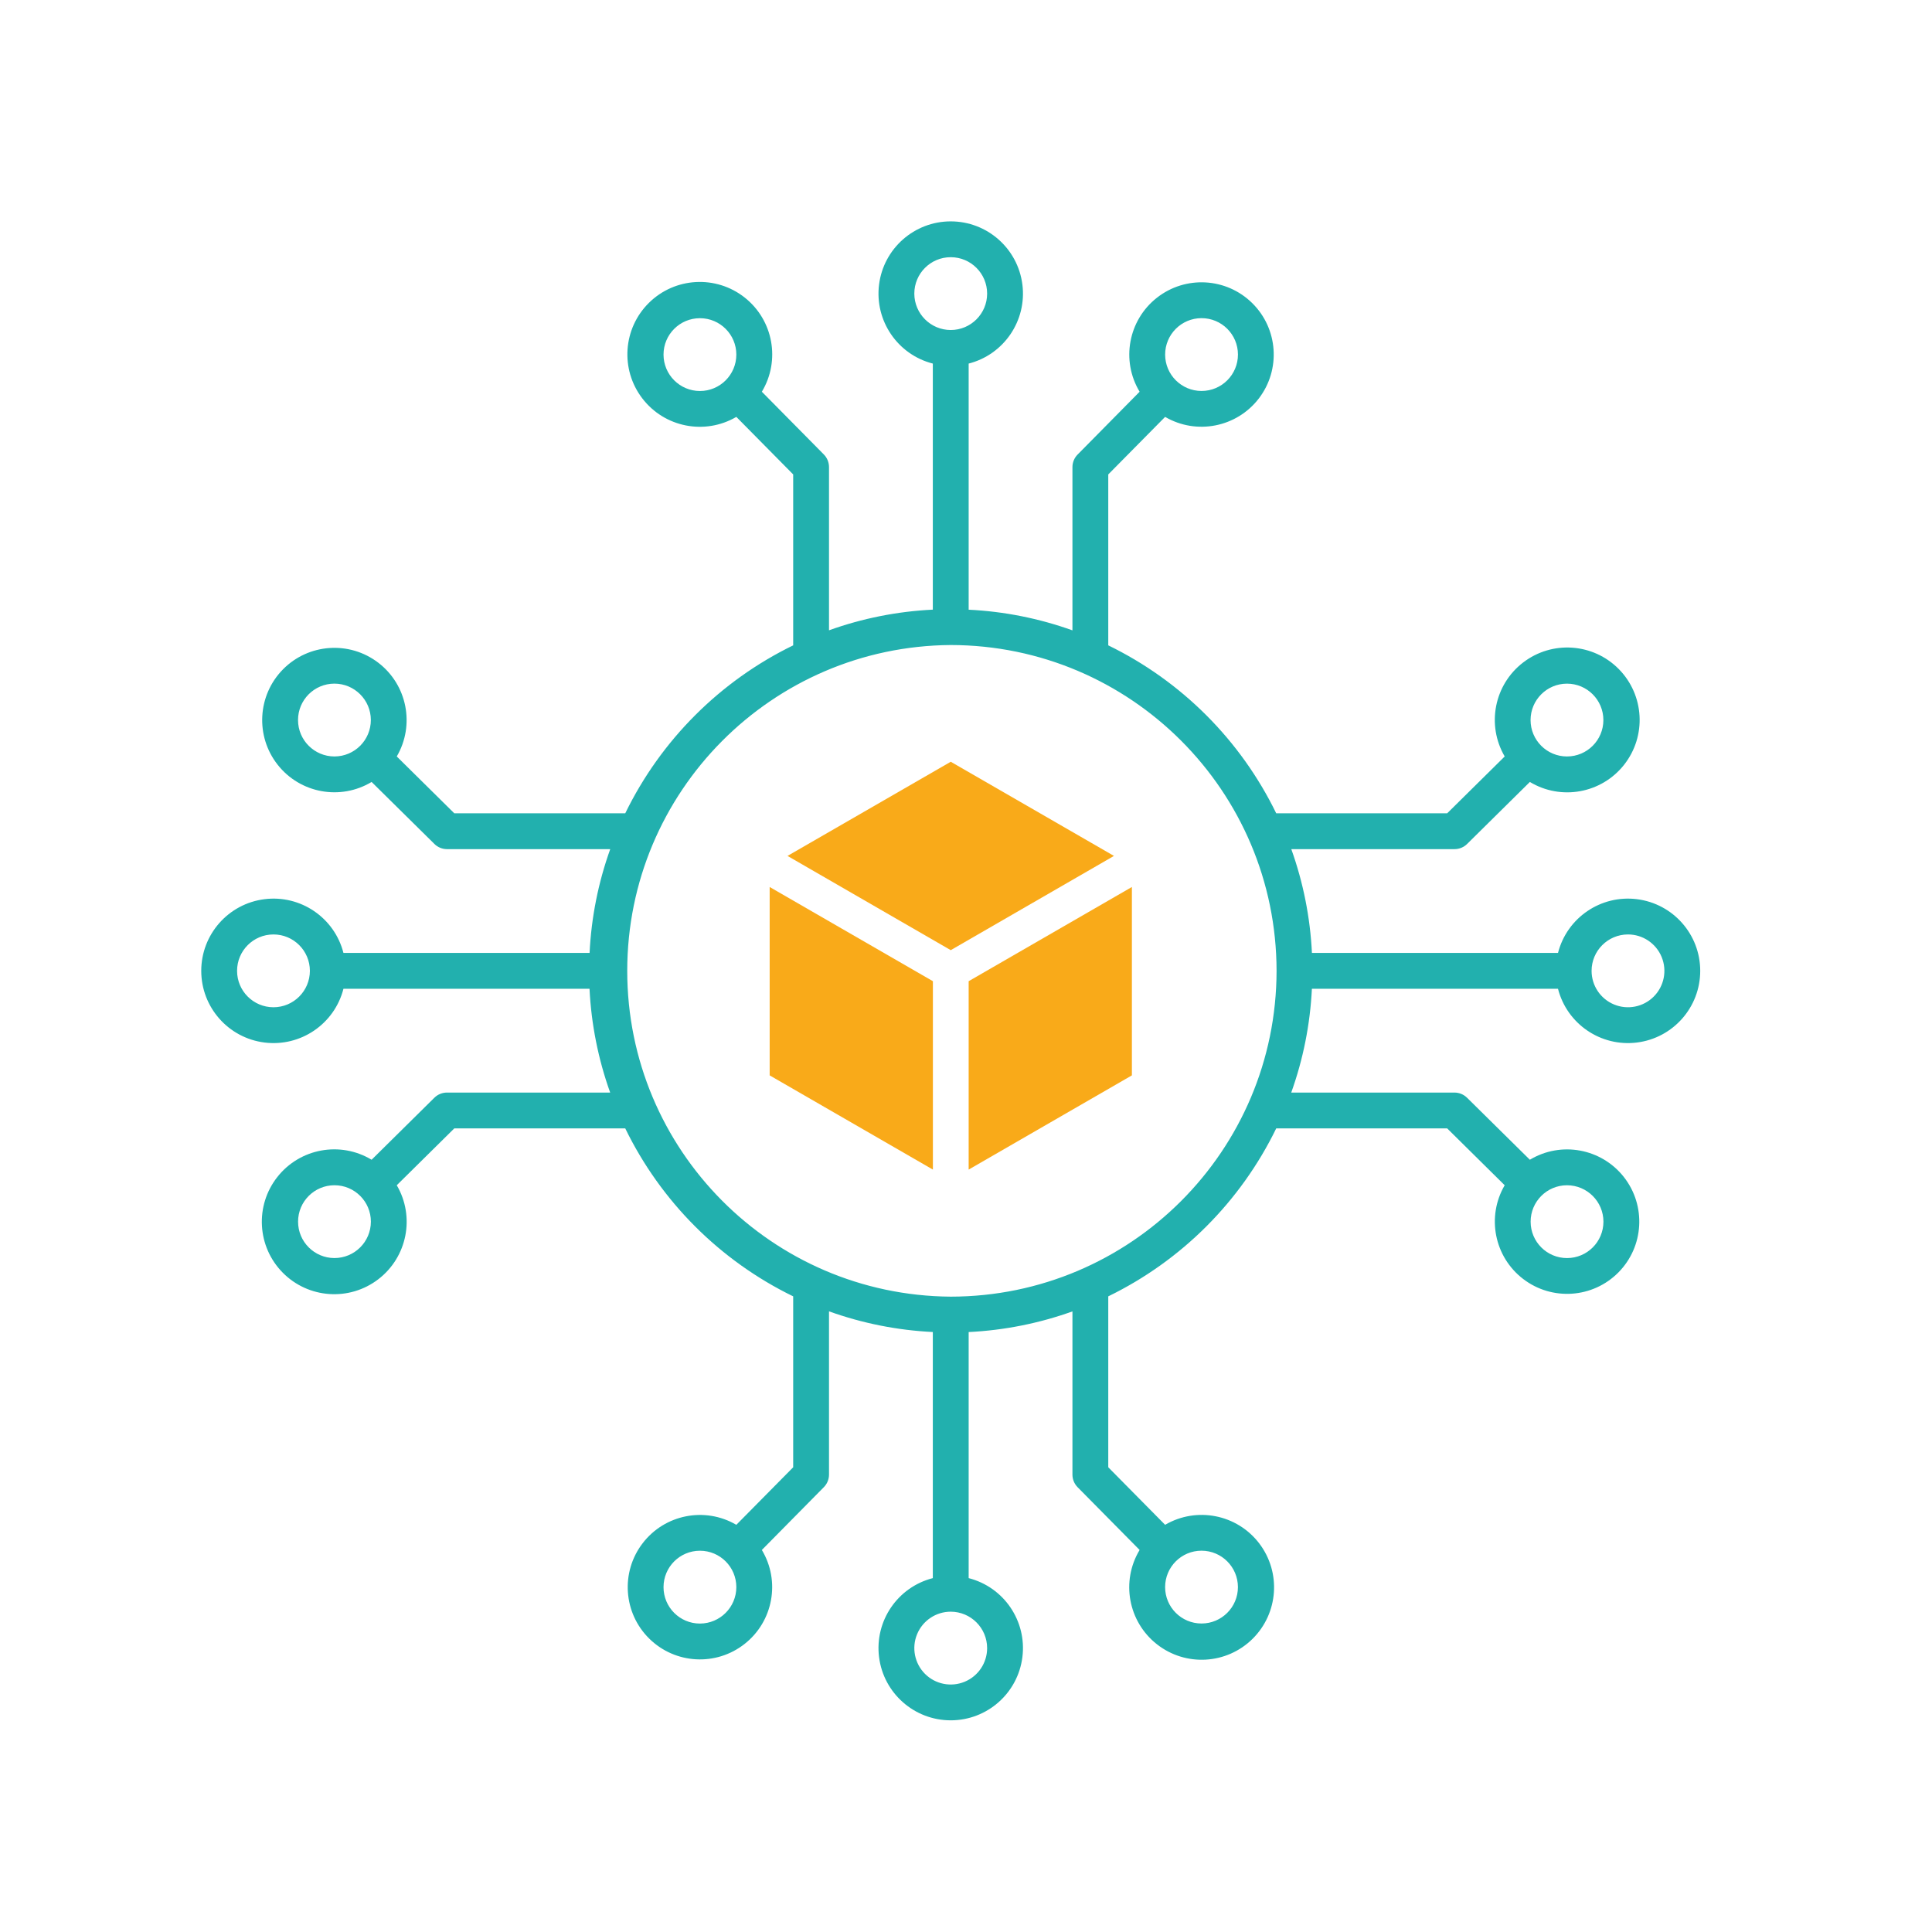 <?xml version="1.0" encoding="UTF-8"?>
<svg width="96px" height="96px" viewBox="0 0 96 96" version="1.1" xmlns="http://www.w3.org/2000/svg" xmlns:xlink="http://www.w3.org/1999/xlink">
    <title>icn/icn_industry4_96x96@1x</title>
    <g id="icn/icn_industry4_96x96" stroke="none" stroke-width="1" fill="none" fill-rule="evenodd">
        <rect id="Rectangle" x="0" y="0" width="96" height="96"></rect>
        <g id="noun-digital-5940290" transform="translate(10, 11)" fill="#22B0AE" fill-rule="nonzero">
            <path d="M67.416,38.132 C67.865,39.884 69.547,41.028 71.342,40.802 C73.137,40.576 74.483,39.05 74.483,37.241 C74.483,35.432 73.137,33.906 71.342,33.68 C69.547,33.454 67.865,34.598 67.416,36.351 L55.189,36.351 C55.104,34.59 54.758,32.852 54.164,31.193 L62.274,31.193 C62.509,31.193 62.733,31.101 62.9,30.936 L66.018,27.855 C67.572,28.791 69.58,28.424 70.702,26.999 C71.824,25.574 71.71,23.536 70.436,22.245 C69.162,20.954 67.126,20.813 65.686,21.917 C64.246,23.02 63.853,25.022 64.768,26.588 L61.909,29.413 L53.415,29.413 C51.644,25.777 48.706,22.838 45.069,21.067 L45.069,12.574 L47.894,9.715 C49.456,10.627 51.452,10.233 52.552,8.798 C53.651,7.362 53.51,5.332 52.223,4.062 C50.936,2.792 48.905,2.678 47.484,3.796 C46.062,4.914 45.695,6.915 46.627,8.465 L43.546,11.586 C43.381,11.752 43.289,11.977 43.289,12.211 L43.289,20.322 C41.63,19.727 39.892,19.381 38.132,19.296 L38.132,7.066 C39.884,6.618 41.029,4.935 40.802,3.14 C40.576,1.346 39.05,0 37.241,0 C35.432,0 33.906,1.346 33.68,3.14 C33.454,4.935 34.599,6.618 36.351,7.066 L36.351,19.293 C34.59,19.378 32.852,19.724 31.193,20.319 L31.193,12.209 C31.193,11.975 31.101,11.75 30.937,11.583 L27.856,8.465 C28.791,6.911 28.424,4.904 26.999,3.781 C25.574,2.659 23.536,2.773 22.245,4.048 C20.954,5.322 20.813,7.358 21.917,8.797 C23.02,10.237 25.022,10.631 26.588,9.715 L29.413,12.574 L29.413,21.067 C25.777,22.838 22.839,25.777 21.068,29.413 L12.574,29.413 L9.715,26.588 C10.627,25.026 10.233,23.03 8.798,21.931 C7.362,20.831 5.332,20.972 4.062,22.259 C2.792,23.546 2.678,25.578 3.796,26.999 C4.914,28.42 6.915,28.787 8.465,27.855 L11.586,30.936 C11.752,31.101 11.977,31.193 12.211,31.193 L20.322,31.193 C19.727,32.852 19.381,34.59 19.296,36.351 L7.066,36.351 C6.618,34.598 4.935,33.454 3.141,33.68 C1.346,33.906 0,35.432 0,37.241 C0,39.05 1.346,40.576 3.141,40.802 C4.935,41.028 6.618,39.884 7.066,38.132 L19.293,38.132 C19.379,39.892 19.725,41.63 20.319,43.289 L12.209,43.289 C11.975,43.289 11.75,43.381 11.583,43.546 L8.465,46.627 C6.911,45.691 4.904,46.058 3.782,47.483 C2.659,48.908 2.773,50.946 4.048,52.237 C5.322,53.528 7.358,53.669 8.797,52.566 C10.237,51.462 10.631,49.46 9.715,47.894 L12.574,45.069 L21.068,45.069 C22.839,48.706 25.777,51.644 29.413,53.415 L29.413,61.908 L26.588,64.767 C25.026,63.855 23.03,64.249 21.931,65.685 C20.832,67.12 20.972,69.15 22.259,70.42 C23.547,71.691 25.578,71.805 26.999,70.686 C28.42,69.568 28.787,67.567 27.856,66.017 L30.937,62.896 C31.101,62.73 31.193,62.505 31.193,62.271 L31.193,54.16 C32.852,54.755 34.59,55.101 36.351,55.187 L36.351,67.416 C34.599,67.865 33.454,69.547 33.68,71.342 C33.906,73.136 35.432,74.482 37.241,74.482 C39.05,74.482 40.576,73.136 40.802,71.342 C41.029,69.547 39.884,67.865 38.132,67.416 L38.132,55.189 C39.892,55.103 41.63,54.757 43.289,54.163 L43.289,62.273 C43.289,62.507 43.381,62.732 43.546,62.899 L46.627,66.017 C45.691,67.571 46.058,69.579 47.484,70.701 C48.909,71.823 50.946,71.709 52.237,70.435 C53.528,69.16 53.669,67.125 52.566,65.685 C51.463,64.245 49.46,63.852 47.894,64.767 L45.069,61.908 L45.069,53.415 C48.706,51.644 51.644,48.706 53.415,45.069 L61.909,45.069 L64.767,47.894 C63.856,49.456 64.249,51.452 65.685,52.551 C67.121,53.651 69.15,53.51 70.421,52.223 C71.691,50.936 71.805,48.905 70.687,47.483 C69.568,46.062 67.567,45.695 66.018,46.627 L62.897,43.546 C62.73,43.381 62.505,43.289 62.271,43.289 L54.161,43.289 C54.756,41.63 55.101,39.892 55.187,38.132 L67.416,38.132 Z M67.862,22.97 C68.861,22.97 69.671,23.78 69.671,24.779 C69.671,25.778 68.861,26.588 67.862,26.588 C66.863,26.588 66.053,25.778 66.053,24.779 C66.054,23.78 66.863,22.971 67.862,22.97 Z M49.703,4.809 C50.702,4.808 51.512,5.617 51.513,6.616 C51.514,7.615 50.705,8.426 49.706,8.427 C48.707,8.428 47.896,7.619 47.895,6.62 C47.894,5.621 48.704,4.81 49.703,4.809 Z M22.97,6.62 C22.97,5.621 23.78,4.811 24.779,4.811 C25.778,4.811 26.588,5.621 26.588,6.62 C26.588,7.619 25.778,8.429 24.779,8.429 C23.781,8.428 22.972,7.619 22.97,6.62 Z M4.809,24.779 C4.808,23.78 5.617,22.97 6.616,22.969 C7.615,22.969 8.426,23.778 8.427,24.776 C8.428,25.775 7.619,26.586 6.62,26.588 C5.621,26.588 4.81,25.779 4.809,24.779 Z M6.62,51.512 C5.621,51.512 4.811,50.702 4.811,49.703 C4.811,48.704 5.621,47.894 6.62,47.894 C7.619,47.894 8.429,48.704 8.429,49.703 C8.428,50.702 7.619,51.511 6.62,51.512 Z M24.779,69.674 C23.781,69.674 22.971,68.864 22.97,67.865 C22.97,66.866 23.779,66.056 24.778,66.055 C25.777,66.054 26.587,66.863 26.588,67.862 C26.588,68.861 25.779,69.672 24.779,69.674 Z M51.512,67.862 C51.512,68.861 50.702,69.671 49.703,69.671 C48.704,69.671 47.894,68.861 47.894,67.862 C47.894,66.863 48.704,66.053 49.703,66.053 C50.702,66.054 51.511,66.863 51.512,67.862 Z M69.674,49.703 C69.674,50.702 68.865,51.512 67.866,51.513 C66.867,51.514 66.057,50.705 66.056,49.706 C66.055,48.707 66.863,47.896 67.862,47.895 C68.861,47.895 69.672,48.704 69.674,49.703 Z M70.894,35.432 C71.625,35.432 72.285,35.873 72.565,36.549 C72.845,37.225 72.69,38.003 72.173,38.52 C71.656,39.038 70.877,39.192 70.201,38.912 C69.525,38.632 69.085,37.973 69.085,37.241 C69.086,36.242 69.895,35.433 70.894,35.432 L70.894,35.432 Z M35.432,3.589 C35.432,2.59 36.242,1.78 37.241,1.78 C38.24,1.78 39.05,2.59 39.05,3.589 C39.05,4.588 38.24,5.398 37.241,5.398 C36.243,5.397 35.434,4.587 35.432,3.589 L35.432,3.589 Z M3.589,39.05 C2.59,39.05 1.78,38.24 1.78,37.241 C1.78,36.242 2.59,35.432 3.589,35.432 C4.588,35.432 5.398,36.242 5.398,37.241 C5.397,38.24 4.587,39.049 3.589,39.05 L3.589,39.05 Z M39.05,70.893 C39.05,71.625 38.61,72.285 37.934,72.565 C37.258,72.845 36.479,72.69 35.962,72.173 C35.445,71.655 35.29,70.877 35.57,70.201 C35.85,69.525 36.51,69.084 37.241,69.084 C38.24,69.086 39.049,69.895 39.05,70.893 L39.05,70.893 Z M37.241,53.43 L37.241,53.43 C28.345,53.367 21.167,46.137 21.167,37.241 C21.167,28.344 28.345,21.115 37.241,21.051 L37.241,21.051 C46.179,21.061 53.421,28.304 53.432,37.241 L53.432,37.241 C53.421,46.178 46.179,53.421 37.241,53.43 L37.241,53.43 Z" id="Shape"></path>
        </g>
        <g id="Group" transform="translate(36.464, 35.931)">
            <path d="M21.111,5.83 L11.223,0.119 C10.947,-0.04 10.608,-0.04 10.333,0.119 L0.444,5.83 C0.169,5.989 0,6.283 0,6.601 L0,18.02 C0,18.338 0.169,18.632 0.444,18.791 L10.333,24.502 C10.608,24.661 10.947,24.661 11.223,24.502 L21.111,18.791 C21.386,18.632 21.556,18.338 21.556,18.02 L21.556,6.599 C21.555,6.282 21.386,5.989 21.111,5.83 Z" id="Path"></path>
            <polygon id="Path" fill="#F9AA19" points="10.778 1.92 18.888 6.599 10.778 11.282 2.667 6.599"></polygon>
            <polygon id="Path" fill="#F9AA19" points="1.78 8.143 9.891 12.824 9.891 22.185 1.78 17.504"></polygon>
            <polygon id="Path" fill="#F9AA19" points="11.668 22.185 11.668 12.824 19.779 8.143 19.779 17.504"></polygon>
        </g>
        <g id="Group-2" transform="translate(36.464, 35.931)">
            <path d="M21.111,5.83 L11.223,0.119 C10.947,-0.04 10.608,-0.04 10.333,0.119 L0.444,5.83 C0.169,5.989 0,6.283 0,6.601 L0,18.02 C0,18.338 0.169,18.632 0.444,18.791 L10.333,24.502 C10.608,24.661 10.947,24.661 11.223,24.502 L21.111,18.791 C21.386,18.632 21.556,18.338 21.556,18.02 L21.556,6.599 C21.555,6.282 21.386,5.989 21.111,5.83 Z" id="Path"></path>
            <polygon id="Path" points="10.778 1.92 18.888 6.599 10.778 11.282 2.667 6.599"></polygon>
            <polygon id="Path" points="1.78 8.143 9.891 12.824 9.891 22.185 1.78 17.504"></polygon>
            <polygon id="Path" points="11.668 22.185 11.668 12.824 19.779 8.143 19.779 17.504"></polygon>
        </g>
    </g>
</svg>
